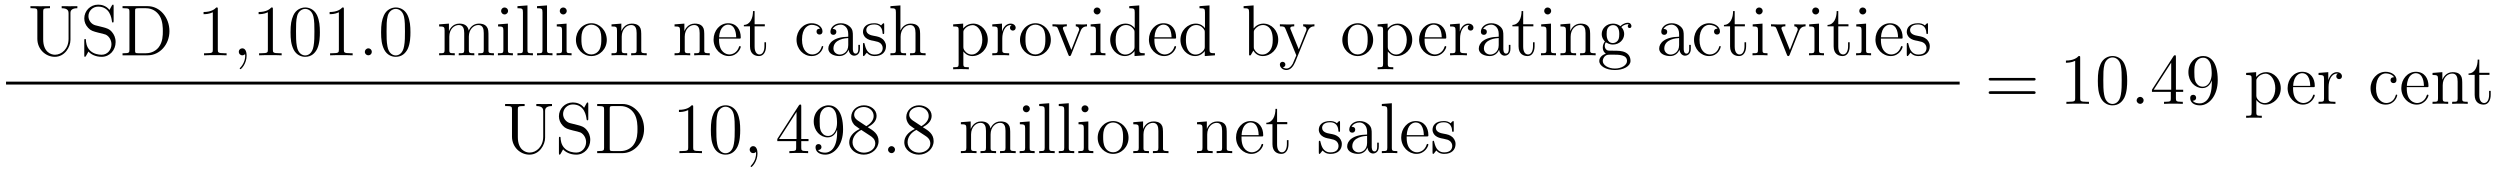 <?xml version='1.0'?>
<!-- This file was generated by dvisvgm 1.9.2 -->
<svg height='29pt' version='1.1' viewBox='0 -29 414 29' width='414pt' xmlns='http://www.w3.org/2000/svg' xmlns:xlink='http://www.w3.org/1999/xlink'>
<g id='page1'>
<g transform='matrix(1 0 0 1 -129 638)'>
<path d='M140.355 -660.574C140.355 -658.918 139.215 -657.934 138.105 -657.934C137.387 -657.934 136.152 -658.418 136.152 -660.496V-665.074C136.152 -665.512 136.184 -665.637 137.043 -665.637H137.277V-665.98C136.996 -665.965 136.012 -665.965 135.668 -665.965C135.309 -665.965 134.34 -665.965 134.043 -665.98V-665.637H134.293C135.137 -665.637 135.184 -665.512 135.184 -665.074V-660.574C135.184 -658.84 136.559 -657.59 138.074 -657.59C139.731 -657.59 140.668 -659.215 140.668 -660.402V-664.902C140.668 -665.637 141.59 -665.637 141.809 -665.637V-665.98C141.496 -665.965 140.856 -665.965 140.527 -665.965C140.168 -665.965 139.527 -665.965 139.215 -665.98V-665.637C140.355 -665.637 140.355 -665.074 140.355 -664.746V-660.574ZM144.801 -662.809C144.191 -662.965 143.645 -663.559 143.645 -664.324C143.645 -665.152 144.316 -665.902 145.254 -665.902C147.207 -665.902 147.473 -663.981 147.535 -663.465C147.566 -663.324 147.566 -663.277 147.676 -663.277C147.816 -663.277 147.816 -663.34 147.816 -663.543V-665.965C147.816 -666.168 147.816 -666.231 147.691 -666.231C147.66 -666.231 147.613 -666.231 147.519 -666.074L147.129 -665.355C146.566 -666.09 145.77 -666.231 145.254 -666.231C143.926 -666.231 142.957 -665.168 142.957 -663.949C142.957 -663.387 143.16 -662.856 143.598 -662.387C144.02 -661.918 144.441 -661.809 145.285 -661.59C145.707 -661.496 146.363 -661.34 146.52 -661.262C147.082 -660.981 147.457 -660.34 147.457 -659.668C147.457 -658.777 146.816 -657.934 145.832 -657.934C145.301 -657.934 144.551 -658.059 143.973 -658.574C143.285 -659.199 143.238 -660.059 143.223 -660.449C143.207 -660.543 143.113 -660.543 143.098 -660.543C142.957 -660.543 142.957 -660.48 142.957 -660.277V-657.871C142.957 -657.652 142.957 -657.59 143.082 -657.59C143.145 -657.59 143.16 -657.621 143.254 -657.762C143.301 -657.855 143.551 -658.293 143.645 -658.465C144.066 -657.996 144.816 -657.59 145.848 -657.59C147.176 -657.59 148.145 -658.715 148.145 -660.027C148.145 -660.762 147.879 -661.293 147.551 -661.684C147.113 -662.23 146.566 -662.355 146.113 -662.481L144.801 -662.809ZM149.293 -665.98V-665.637H149.527C150.387 -665.637 150.434 -665.512 150.434 -665.074V-658.746C150.434 -658.309 150.387 -658.184 149.527 -658.184H149.293V-657.84H153.465C155.449 -657.84 157.059 -659.621 157.059 -661.84C157.059 -664.137 155.449 -665.98 153.465 -665.98H149.293ZM151.918 -658.184C151.387 -658.184 151.371 -658.262 151.371 -658.668V-665.152C151.371 -665.559 151.387 -665.637 151.918 -665.637H153.168C154.152 -665.637 154.949 -665.152 155.434 -664.371C155.965 -663.527 155.965 -662.324 155.965 -661.84C155.965 -661.184 155.965 -660.059 155.277 -659.168C154.887 -658.668 154.168 -658.184 153.168 -658.184H151.918ZM157.793 -657.84' fill-rule='evenodd'/>
<path d='M165.07 -665.481C165.07 -665.762 165.07 -665.762 164.82 -665.762C164.539 -665.449 163.945 -665.012 162.711 -665.012V-664.652C162.992 -664.652 163.586 -664.652 164.242 -664.965V-658.762C164.242 -658.324 164.211 -658.184 163.164 -658.184H162.789V-657.84C163.117 -657.871 164.273 -657.871 164.664 -657.871C165.055 -657.871 166.195 -657.871 166.523 -657.84V-658.184H166.148C165.102 -658.184 165.07 -658.324 165.07 -658.762V-665.481ZM169.84 -657.793C169.84 -658.527 169.59 -658.996 169.121 -658.996C168.777 -658.996 168.543 -658.731 168.543 -658.418C168.543 -658.105 168.777 -657.84 169.137 -657.84C169.309 -657.84 169.449 -657.918 169.512 -657.981C169.543 -658.012 169.559 -658.012 169.574 -658.012C169.605 -658.012 169.605 -657.855 169.605 -657.793C169.605 -657.027 169.293 -656.309 168.762 -655.762C168.715 -655.731 168.699 -655.699 168.699 -655.652C168.699 -655.605 168.762 -655.543 168.824 -655.543C168.934 -655.543 169.84 -656.418 169.84 -657.793ZM174.188 -665.481C174.188 -665.762 174.188 -665.762 173.937 -665.762C173.656 -665.449 173.063 -665.012 171.828 -665.012V-664.652C172.109 -664.652 172.703 -664.652 173.359 -664.965V-658.762C173.359 -658.324 173.328 -658.184 172.281 -658.184H171.906V-657.84C172.234 -657.871 173.391 -657.871 173.781 -657.871C174.172 -657.871 175.313 -657.871 175.641 -657.84V-658.184H175.266C174.219 -658.184 174.188 -658.324 174.188 -658.762V-665.481ZM181.973 -661.652C181.973 -662.637 181.91 -663.606 181.488 -664.512C180.988 -665.512 180.129 -665.762 179.551 -665.762C178.863 -665.762 178.004 -665.418 177.566 -664.434C177.238 -663.684 177.113 -662.949 177.113 -661.652C177.113 -660.496 177.207 -659.621 177.629 -658.777C178.098 -657.871 178.91 -657.59 179.535 -657.59C180.582 -657.59 181.176 -658.215 181.52 -658.902C181.941 -659.793 181.973 -660.965 181.973 -661.652ZM179.535 -657.824C179.16 -657.824 178.379 -658.043 178.16 -659.34C178.02 -660.059 178.02 -660.965 178.02 -661.793C178.02 -662.777 178.02 -663.652 178.207 -664.356C178.41 -665.152 179.019 -665.527 179.535 -665.527C179.988 -665.527 180.676 -665.262 180.91 -664.23C181.066 -663.543 181.066 -662.605 181.066 -661.793C181.066 -660.996 181.066 -660.09 180.926 -659.371C180.707 -658.059 179.957 -657.824 179.535 -657.824ZM185.945 -665.481C185.945 -665.762 185.945 -665.762 185.695 -665.762C185.414 -665.449 184.82 -665.012 183.586 -665.012V-664.652C183.867 -664.652 184.461 -664.652 185.117 -664.965V-658.762C185.117 -658.324 185.086 -658.184 184.039 -658.184H183.664V-657.84C183.992 -657.871 185.148 -657.871 185.539 -657.871C185.93 -657.871 187.07 -657.871 187.398 -657.84V-658.184H187.023C185.977 -658.184 185.945 -658.324 185.945 -658.762V-665.481ZM190.574 -658.418C190.574 -658.746 190.309 -658.996 190.012 -658.996C189.668 -658.996 189.418 -658.715 189.418 -658.418C189.418 -658.059 189.715 -657.84 189.996 -657.84C190.324 -657.84 190.574 -658.09 190.574 -658.418ZM196.969 -661.652C196.969 -662.637 196.907 -663.606 196.484 -664.512C195.984 -665.512 195.125 -665.762 194.546 -665.762C193.859 -665.762 193 -665.418 192.563 -664.434C192.234 -663.684 192.109 -662.949 192.109 -661.652C192.109 -660.496 192.203 -659.621 192.625 -658.777C193.093 -657.871 193.907 -657.59 194.531 -657.59C195.578 -657.59 196.172 -658.215 196.516 -658.902C196.938 -659.793 196.969 -660.965 196.969 -661.652ZM194.531 -657.824C194.156 -657.824 193.375 -658.043 193.157 -659.34C193.015 -660.059 193.015 -660.965 193.015 -661.793C193.015 -662.777 193.015 -663.652 193.204 -664.356C193.406 -665.152 194.016 -665.527 194.531 -665.527C194.984 -665.527 195.672 -665.262 195.906 -664.23C196.062 -663.543 196.062 -662.605 196.062 -661.793C196.062 -660.996 196.062 -660.09 195.922 -659.371C195.703 -658.059 194.953 -657.824 194.531 -657.824ZM197.504 -657.84' fill-rule='evenodd'/>
<path d='M209.891 -660.73C209.891 -661.84 209.891 -662.184 209.609 -662.559C209.266 -663.027 208.703 -663.09 208.313 -663.09C207.312 -663.09 206.813 -662.387 206.626 -661.918C206.453 -662.84 205.812 -663.09 205.062 -663.09C203.906 -663.09 203.453 -662.106 203.359 -661.871H203.344V-663.09L201.719 -662.965V-662.621C202.531 -662.621 202.625 -662.543 202.625 -661.949V-658.715C202.625 -658.184 202.5 -658.184 201.719 -658.184V-657.84C202.031 -657.871 202.672 -657.871 203.016 -657.871C203.359 -657.871 204 -657.871 204.312 -657.84V-658.184C203.546 -658.184 203.406 -658.184 203.406 -658.715V-660.934C203.406 -662.184 204.234 -662.856 204.968 -662.856C205.703 -662.856 205.876 -662.246 205.876 -661.527V-658.715C205.876 -658.184 205.75 -658.184 204.968 -658.184V-657.84C205.282 -657.871 205.922 -657.871 206.25 -657.871C206.593 -657.871 207.25 -657.871 207.547 -657.84V-658.184C206.797 -658.184 206.641 -658.184 206.641 -658.715V-660.934C206.641 -662.184 207.469 -662.856 208.204 -662.856C208.954 -662.856 209.11 -662.246 209.11 -661.527V-658.715C209.11 -658.184 208.985 -658.184 208.204 -658.184V-657.84C208.516 -657.871 209.156 -657.871 209.5 -657.871C209.844 -657.871 210.485 -657.871 210.797 -657.84V-658.184C210.203 -658.184 209.906 -658.184 209.891 -658.543V-660.73ZM213.14 -665.184C213.14 -665.496 212.891 -665.762 212.546 -665.762C212.25 -665.762 211.985 -665.512 211.985 -665.199C211.985 -664.84 212.266 -664.605 212.546 -664.605C212.922 -664.605 213.14 -664.918 213.14 -665.184ZM211.484 -662.965V-662.621C212.25 -662.621 212.359 -662.543 212.359 -661.965V-658.715C212.359 -658.184 212.234 -658.184 211.453 -658.184V-657.84C211.796 -657.871 212.359 -657.871 212.704 -657.871C212.844 -657.871 213.532 -657.871 213.937 -657.84V-658.184C213.156 -658.184 213.109 -658.246 213.109 -658.715V-663.09L211.484 -662.965ZM216.348 -666.105L214.692 -665.98V-665.637C215.504 -665.637 215.598 -665.559 215.598 -664.965V-658.715C215.598 -658.184 215.473 -658.184 214.692 -658.184V-657.84C215.035 -657.871 215.614 -657.871 215.972 -657.871C216.332 -657.871 216.925 -657.871 217.254 -657.84V-658.184C216.488 -658.184 216.348 -658.184 216.348 -658.715V-666.105ZM219.586 -666.105L217.93 -665.98V-665.637C218.742 -665.637 218.836 -665.559 218.836 -664.965V-658.715C218.836 -658.184 218.711 -658.184 217.93 -658.184V-657.84C218.274 -657.871 218.851 -657.871 219.211 -657.871C219.57 -657.871 220.164 -657.871 220.492 -657.84V-658.184C219.726 -658.184 219.586 -658.184 219.586 -658.715V-666.105ZM222.856 -665.184C222.856 -665.496 222.606 -665.762 222.262 -665.762C221.965 -665.762 221.699 -665.512 221.699 -665.199C221.699 -664.84 221.981 -664.605 222.262 -664.605C222.637 -664.605 222.856 -664.918 222.856 -665.184ZM221.2 -662.965V-662.621C221.965 -662.621 222.074 -662.543 222.074 -661.965V-658.715C222.074 -658.184 221.95 -658.184 221.168 -658.184V-657.84C221.512 -657.871 222.074 -657.871 222.418 -657.871C222.559 -657.871 223.246 -657.871 223.652 -657.84V-658.184C222.871 -658.184 222.824 -658.246 222.824 -658.715V-663.09L221.2 -662.965ZM229.484 -660.387C229.484 -661.934 228.312 -663.152 226.938 -663.152C225.5 -663.152 224.375 -661.887 224.375 -660.387C224.375 -658.871 225.563 -657.715 226.922 -657.715C228.328 -657.715 229.484 -658.887 229.484 -660.387ZM226.938 -657.981C226.5 -657.981 225.953 -658.168 225.61 -658.762C225.296 -659.293 225.281 -659.996 225.281 -660.496C225.281 -660.949 225.281 -661.684 225.656 -662.215C225.984 -662.73 226.5 -662.918 226.922 -662.918C227.39 -662.918 227.891 -662.699 228.218 -662.246C228.578 -661.684 228.578 -660.934 228.578 -660.496C228.578 -660.074 228.578 -659.34 228.265 -658.777C227.938 -658.215 227.39 -657.981 226.938 -657.981ZM235.192 -660.73C235.192 -661.84 235.192 -662.184 234.925 -662.559C234.582 -663.027 234.019 -663.09 233.614 -663.09C232.457 -663.09 232.004 -662.106 231.91 -661.871H231.894V-663.09L230.269 -662.965V-662.621C231.082 -662.621 231.175 -662.543 231.175 -661.949V-658.715C231.175 -658.184 231.05 -658.184 230.269 -658.184V-657.84C230.582 -657.871 231.223 -657.871 231.566 -657.871S232.55 -657.871 232.864 -657.84V-658.184C232.098 -658.184 231.958 -658.184 231.958 -658.715V-660.934C231.958 -662.184 232.786 -662.856 233.52 -662.856C234.254 -662.856 234.426 -662.246 234.426 -661.527V-658.715C234.426 -658.184 234.301 -658.184 233.52 -658.184V-657.84C233.832 -657.871 234.473 -657.871 234.8 -657.871C235.145 -657.871 235.801 -657.871 236.098 -657.84V-658.184C235.504 -658.184 235.207 -658.184 235.192 -658.543V-660.73ZM236.371 -657.84' fill-rule='evenodd'/>
<path d='M245.629 -660.73C245.629 -661.84 245.629 -662.184 245.363 -662.559C245.02 -663.027 244.457 -663.09 244.051 -663.09C242.894 -663.09 242.442 -662.106 242.347 -661.871H242.332V-663.09L240.707 -662.965V-662.621C241.519 -662.621 241.613 -662.543 241.613 -661.949V-658.715C241.613 -658.184 241.488 -658.184 240.707 -658.184V-657.84C241.02 -657.871 241.66 -657.871 242.004 -657.871C242.347 -657.871 242.988 -657.871 243.301 -657.84V-658.184C242.536 -658.184 242.394 -658.184 242.394 -658.715V-660.934C242.394 -662.184 243.223 -662.856 243.958 -662.856S244.864 -662.246 244.864 -661.527V-658.715C244.864 -658.184 244.739 -658.184 243.958 -658.184V-657.84C244.27 -657.871 244.91 -657.871 245.238 -657.871C245.582 -657.871 246.239 -657.871 246.535 -657.84V-658.184C245.941 -658.184 245.645 -658.184 245.629 -658.543V-660.73ZM251.371 -660.606C251.636 -660.606 251.668 -660.606 251.668 -660.824C251.668 -662.043 251.011 -663.152 249.575 -663.152C248.215 -663.152 247.168 -661.934 247.168 -660.449C247.168 -658.871 248.387 -657.715 249.7 -657.715C251.122 -657.715 251.668 -659.012 251.668 -659.262C251.668 -659.324 251.605 -659.371 251.527 -659.371C251.434 -659.371 251.402 -659.324 251.387 -659.262C251.075 -658.262 250.277 -657.981 249.778 -657.981C249.277 -657.981 248.075 -658.324 248.075 -660.371V-660.606H251.371ZM248.09 -660.824C248.184 -662.699 249.23 -662.918 249.559 -662.918C250.84 -662.918 250.902 -661.23 250.918 -660.824H248.09ZM253.964 -662.637H255.653V-662.98H253.964V-665.168H253.699C253.699 -664.043 253.261 -662.902 252.184 -662.871V-662.637H253.199V-659.324C253.199 -657.996 254.075 -657.715 254.699 -657.715C255.464 -657.715 255.856 -658.465 255.856 -659.324V-659.996H255.59V-659.34C255.59 -658.48 255.246 -657.981 254.777 -657.981C253.964 -657.981 253.964 -659.09 253.964 -659.293V-662.637ZM256.524 -657.84' fill-rule='evenodd'/>
<path d='M264.797 -662.246C264.656 -662.246 264.218 -662.246 264.218 -661.762C264.218 -661.48 264.422 -661.277 264.703 -661.277C264.984 -661.277 265.204 -661.434 265.204 -661.793C265.204 -662.59 264.376 -663.152 263.406 -663.152C262.015 -663.152 260.906 -661.918 260.906 -660.418C260.906 -658.887 262.046 -657.715 263.39 -657.715C264.968 -657.715 265.328 -659.152 265.328 -659.262C265.328 -659.371 265.235 -659.371 265.204 -659.371C265.093 -659.371 265.078 -659.324 265.046 -659.184C264.781 -658.34 264.14 -657.981 263.5 -657.981C262.765 -657.981 261.812 -658.621 261.812 -660.434C261.812 -662.402 262.828 -662.887 263.422 -662.887C263.875 -662.887 264.532 -662.715 264.797 -662.246ZM270.234 -661.027C270.234 -661.668 270.234 -662.137 269.719 -662.605C269.297 -662.996 268.765 -663.152 268.235 -663.152C267.265 -663.152 266.515 -662.512 266.515 -661.731C266.515 -661.387 266.735 -661.23 267.016 -661.23C267.296 -661.23 267.5 -661.434 267.5 -661.715C267.5 -662.199 267.078 -662.199 266.891 -662.199C267.172 -662.699 267.734 -662.918 268.219 -662.918C268.765 -662.918 269.468 -662.465 269.468 -661.387V-660.918C267.078 -660.887 266.172 -659.871 266.172 -658.965C266.172 -658.012 267.265 -657.715 267.984 -657.715C268.781 -657.715 269.312 -658.199 269.531 -658.777C269.593 -658.215 269.953 -657.777 270.469 -657.777C270.719 -657.777 271.406 -657.949 271.406 -658.902V-659.574H271.141V-658.902C271.141 -658.215 270.859 -658.121 270.688 -658.121C270.234 -658.121 270.234 -658.762 270.234 -658.934V-661.027ZM269.468 -659.527C269.468 -658.356 268.594 -657.965 268.078 -657.965C267.5 -657.965 267.016 -658.387 267.016 -658.965C267.016 -660.527 269.032 -660.684 269.468 -660.699V-659.527ZM275.425 -662.887C275.425 -663.09 275.425 -663.152 275.316 -663.152C275.222 -663.152 274.988 -662.887 274.91 -662.793C274.535 -663.09 274.16 -663.152 273.785 -663.152C272.347 -663.152 271.91 -662.371 271.91 -661.715C271.91 -661.59 271.91 -661.168 272.363 -660.746C272.754 -660.418 273.16 -660.324 273.707 -660.231C274.363 -660.09 274.504 -660.059 274.817 -659.824C275.02 -659.637 275.176 -659.371 275.176 -659.043C275.176 -658.527 274.879 -657.965 273.832 -657.965C273.05 -657.965 272.473 -658.418 272.207 -659.605C272.16 -659.824 272.16 -659.824 272.144 -659.84C272.129 -659.887 272.082 -659.887 272.051 -659.887C271.91 -659.887 271.91 -659.824 271.91 -659.621V-657.996C271.91 -657.777 271.91 -657.715 272.035 -657.715C272.098 -657.715 272.098 -657.73 272.3 -657.981C272.363 -658.059 272.363 -658.09 272.551 -658.277C273.004 -657.715 273.644 -657.715 273.847 -657.715C275.098 -657.715 275.723 -658.418 275.723 -659.355C275.723 -659.996 275.316 -660.371 275.222 -660.48C274.786 -660.855 274.457 -660.934 273.676 -661.074C273.317 -661.137 272.458 -661.309 272.458 -662.027C272.458 -662.387 272.707 -662.949 273.769 -662.949C275.066 -662.949 275.144 -661.84 275.16 -661.465C275.176 -661.371 275.269 -661.371 275.3 -661.371C275.425 -661.371 275.425 -661.434 275.425 -661.637V-662.887ZM281.375 -660.73C281.375 -661.84 281.375 -662.184 281.11 -662.559C280.765 -663.027 280.204 -663.09 279.797 -663.09C278.766 -663.09 278.297 -662.324 278.125 -661.949H278.11V-666.105L276.454 -665.98V-665.637C277.266 -665.637 277.36 -665.559 277.36 -664.965V-658.715C277.36 -658.184 277.235 -658.184 276.454 -658.184V-657.84C276.766 -657.871 277.406 -657.871 277.75 -657.871C278.094 -657.871 278.735 -657.871 279.047 -657.84V-658.184C278.281 -658.184 278.141 -658.184 278.141 -658.715V-660.934C278.141 -662.184 278.969 -662.856 279.703 -662.856S280.609 -662.246 280.609 -661.527V-658.715C280.609 -658.184 280.484 -658.184 279.703 -658.184V-657.84C280.015 -657.871 280.656 -657.871 280.985 -657.871C281.328 -657.871 281.984 -657.871 282.281 -657.84V-658.184C281.688 -658.184 281.39 -658.184 281.375 -658.543V-660.73ZM282.554 -657.84' fill-rule='evenodd'/>
<path d='M289.438 -655.871C288.672 -655.871 288.532 -655.871 288.532 -656.402V-658.48C288.75 -658.184 289.235 -657.715 290 -657.715C291.376 -657.715 292.578 -658.871 292.578 -660.418C292.578 -661.934 291.454 -663.09 290.156 -663.09C289.109 -663.09 288.547 -662.34 288.5 -662.293V-663.09L286.843 -662.965V-662.621C287.688 -662.621 287.75 -662.543 287.75 -662.012V-656.402C287.75 -655.871 287.626 -655.871 286.843 -655.871V-655.527C287.156 -655.559 287.797 -655.559 288.14 -655.559C288.485 -655.559 289.126 -655.559 289.438 -655.527V-655.871ZM288.532 -661.637C288.532 -661.871 288.532 -661.887 288.656 -662.074C289.015 -662.605 289.609 -662.84 290.063 -662.84C290.953 -662.84 291.672 -661.746 291.672 -660.418C291.672 -658.996 290.86 -657.965 289.938 -657.965C289.562 -657.965 289.219 -658.121 288.984 -658.34C288.703 -658.621 288.532 -658.855 288.532 -659.184V-661.637ZM294.977 -660.621C294.977 -661.777 295.46 -662.856 296.383 -662.856C296.477 -662.856 296.492 -662.856 296.539 -662.84C296.446 -662.793 296.258 -662.73 296.258 -662.402C296.258 -662.059 296.539 -661.934 296.726 -661.934C296.96 -661.934 297.196 -662.09 297.196 -662.402C297.196 -662.762 296.882 -663.09 296.368 -663.09C295.351 -663.09 295.008 -661.996 294.93 -661.777V-663.09L293.321 -662.965V-662.621C294.133 -662.621 294.227 -662.543 294.227 -661.949V-658.715C294.227 -658.184 294.102 -658.184 293.321 -658.184V-657.84C293.664 -657.871 294.32 -657.871 294.679 -657.871C294.992 -657.871 295.836 -657.871 296.117 -657.84V-658.184H295.883C295.008 -658.184 294.977 -658.324 294.977 -658.746V-660.621ZM303.019 -660.387C303.019 -661.934 301.848 -663.152 300.473 -663.152C299.035 -663.152 297.91 -661.887 297.91 -660.387C297.91 -658.871 299.098 -657.715 300.457 -657.715C301.864 -657.715 303.019 -658.887 303.019 -660.387ZM300.473 -657.981C300.035 -657.981 299.489 -658.168 299.144 -658.762C298.832 -659.293 298.817 -659.996 298.817 -660.496C298.817 -660.949 298.817 -661.684 299.191 -662.215C299.52 -662.73 300.035 -662.918 300.457 -662.918C300.925 -662.918 301.426 -662.699 301.754 -662.246C302.113 -661.684 302.113 -660.934 302.113 -660.496C302.113 -660.074 302.113 -659.34 301.801 -658.777C301.472 -658.215 300.925 -657.981 300.473 -657.981ZM303.43 -657.84' fill-rule='evenodd'/>
<path d='M307.93 -661.84C308.039 -662.106 308.242 -662.621 309.008 -662.637V-662.98C308.664 -662.949 308.492 -662.949 308.117 -662.949C307.867 -662.949 307.696 -662.949 307.148 -662.98V-662.637C307.649 -662.605 307.711 -662.246 307.711 -662.121C307.711 -662.012 307.68 -661.949 307.618 -661.809L306.414 -658.731L305.07 -662.09C305.008 -662.262 305.008 -662.262 305.008 -662.324C305.008 -662.637 305.461 -662.637 305.664 -662.637V-662.98C305.368 -662.949 304.758 -662.949 304.429 -662.949C304.039 -662.949 304.008 -662.949 303.289 -662.98V-662.637C303.946 -662.637 304.07 -662.59 304.211 -662.215L305.914 -657.949C305.976 -657.777 306.008 -657.715 306.149 -657.715C306.227 -657.715 306.305 -657.746 306.383 -657.949L307.93 -661.84ZM311.266 -665.184C311.266 -665.496 311.016 -665.762 310.672 -665.762C310.375 -665.762 310.109 -665.512 310.109 -665.199C310.109 -664.84 310.391 -664.605 310.672 -664.605C311.047 -664.605 311.266 -664.918 311.266 -665.184ZM309.61 -662.965V-662.621C310.375 -662.621 310.484 -662.543 310.484 -661.965V-658.715C310.484 -658.184 310.36 -658.184 309.578 -658.184V-657.84C309.922 -657.871 310.484 -657.871 310.828 -657.871C310.969 -657.871 311.657 -657.871 312.062 -657.84V-658.184C311.281 -658.184 311.234 -658.246 311.234 -658.715V-663.09L309.61 -662.965ZM316.004 -665.98V-665.637C316.817 -665.637 316.91 -665.559 316.91 -664.965V-662.34C316.66 -662.684 316.145 -663.09 315.41 -663.09C314.035 -663.09 312.847 -661.934 312.847 -660.402C312.847 -658.887 313.973 -657.715 315.286 -657.715C316.192 -657.715 316.723 -658.324 316.879 -658.543V-657.715L318.566 -657.84V-658.184C317.754 -658.184 317.66 -658.262 317.66 -658.855V-666.105L316.004 -665.98ZM316.879 -659.23C316.879 -659.027 316.879 -658.98 316.723 -658.715C316.426 -658.309 315.942 -657.965 315.348 -657.965C315.035 -657.965 313.754 -658.074 313.754 -660.387C313.754 -661.246 313.895 -661.731 314.16 -662.121C314.394 -662.496 314.863 -662.856 315.473 -662.856C316.207 -662.856 316.628 -662.324 316.739 -662.137C316.879 -661.934 316.879 -661.902 316.879 -661.684V-659.23ZM323.465 -660.606C323.73 -660.606 323.761 -660.606 323.761 -660.824C323.761 -662.043 323.106 -663.152 321.668 -663.152C320.309 -663.152 319.261 -661.934 319.261 -660.449C319.261 -658.871 320.48 -657.715 321.793 -657.715C323.215 -657.715 323.761 -659.012 323.761 -659.262C323.761 -659.324 323.699 -659.371 323.621 -659.371C323.527 -659.371 323.496 -659.324 323.48 -659.262C323.168 -658.262 322.372 -657.981 321.871 -657.981C321.371 -657.981 320.168 -658.324 320.168 -660.371V-660.606H323.465ZM320.184 -660.824C320.278 -662.699 321.324 -662.918 321.653 -662.918C322.933 -662.918 322.996 -661.23 323.011 -660.824H320.184ZM327.637 -665.98V-665.637C328.45 -665.637 328.543 -665.559 328.543 -664.965V-662.34C328.292 -662.684 327.778 -663.09 327.043 -663.09C325.668 -663.09 324.48 -661.934 324.48 -660.402C324.48 -658.887 325.606 -657.715 326.918 -657.715C327.824 -657.715 328.356 -658.324 328.512 -658.543V-657.715L330.199 -657.84V-658.184C329.387 -658.184 329.293 -658.262 329.293 -658.855V-666.105L327.637 -665.98ZM328.512 -659.23C328.512 -659.027 328.512 -658.98 328.356 -658.715C328.058 -658.309 327.575 -657.965 326.981 -657.965C326.668 -657.965 325.387 -658.074 325.387 -660.387C325.387 -661.246 325.528 -661.731 325.793 -662.121C326.027 -662.496 326.496 -662.856 327.106 -662.856C327.84 -662.856 328.261 -662.324 328.372 -662.137C328.512 -661.934 328.512 -661.902 328.512 -661.684V-659.23ZM330.535 -657.84' fill-rule='evenodd'/>
<path d='M336.598 -666.105L334.942 -665.98V-665.637C335.754 -665.637 335.848 -665.559 335.848 -664.965V-657.84H336.113C336.16 -657.934 336.504 -658.527 336.551 -658.621C336.816 -658.168 337.332 -657.715 338.098 -657.715C339.473 -657.715 340.675 -658.871 340.675 -660.418C340.675 -661.934 339.551 -663.09 338.222 -663.09C337.566 -663.09 337.004 -662.793 336.598 -662.293V-666.105ZM336.629 -661.652C336.629 -661.871 336.629 -661.887 336.754 -662.09C337.051 -662.512 337.566 -662.856 338.16 -662.856C338.504 -662.856 339.769 -662.715 339.769 -660.434C339.769 -659.621 339.644 -659.121 339.364 -658.699C339.113 -658.324 338.645 -657.965 338.051 -657.965C337.41 -657.965 336.989 -658.371 336.785 -658.699C336.629 -658.949 336.629 -658.996 336.629 -659.199V-661.652ZM341.09 -657.84' fill-rule='evenodd'/>
<path d='M345.559 -661.824C345.887 -662.621 346.434 -662.637 346.668 -662.637V-662.98C346.325 -662.949 346.152 -662.949 345.778 -662.949C345.496 -662.949 345.48 -662.949 344.809 -662.98V-662.637C345.246 -662.605 345.355 -662.34 345.355 -662.121C345.355 -662.012 345.324 -661.949 345.277 -661.84L344.075 -658.824L342.746 -662.074C342.668 -662.246 342.668 -662.309 342.668 -662.324C342.668 -662.637 343.09 -662.637 343.325 -662.637V-662.98C343.012 -662.949 342.433 -662.949 342.106 -662.949C341.652 -662.949 341.621 -662.949 340.949 -662.98V-662.637C341.636 -662.637 341.73 -662.574 341.887 -662.199L343.668 -657.84C343.136 -656.574 343.136 -656.559 343.09 -656.465C342.887 -656.106 342.559 -655.652 342.028 -655.652C341.668 -655.652 341.434 -655.855 341.434 -655.855S341.856 -655.902 341.856 -656.324C341.856 -656.605 341.621 -656.762 341.402 -656.762C341.215 -656.762 340.949 -656.652 340.949 -656.309C340.949 -655.855 341.402 -655.402 342.028 -655.402C342.7 -655.402 343.183 -655.996 343.496 -656.746L345.559 -661.824ZM346.848 -657.84' fill-rule='evenodd'/>
<path d='M356.394 -660.387C356.394 -661.934 355.223 -663.152 353.848 -663.152C352.41 -663.152 351.286 -661.887 351.286 -660.387C351.286 -658.871 352.472 -657.715 353.832 -657.715C355.238 -657.715 356.394 -658.887 356.394 -660.387ZM353.848 -657.981C353.41 -657.981 352.864 -658.168 352.519 -658.762C352.207 -659.293 352.192 -659.996 352.192 -660.496C352.192 -660.949 352.192 -661.684 352.566 -662.215C352.895 -662.73 353.41 -662.918 353.832 -662.918C354.301 -662.918 354.8 -662.699 355.129 -662.246C355.488 -661.684 355.488 -660.934 355.488 -660.496C355.488 -660.074 355.488 -659.34 355.176 -658.777C354.847 -658.215 354.301 -657.981 353.848 -657.981ZM359.726 -655.871C358.961 -655.871 358.82 -655.871 358.82 -656.402V-658.48C359.039 -658.184 359.524 -657.715 360.289 -657.715C361.664 -657.715 362.867 -658.871 362.867 -660.418C362.867 -661.934 361.742 -663.09 360.445 -663.09C359.399 -663.09 358.836 -662.34 358.789 -662.293V-663.09L357.133 -662.965V-662.621C357.977 -662.621 358.039 -662.543 358.039 -662.012V-656.402C358.039 -655.871 357.914 -655.871 357.133 -655.871V-655.527C357.445 -655.559 358.086 -655.559 358.429 -655.559C358.774 -655.559 359.414 -655.559 359.726 -655.527V-655.871ZM358.82 -661.637C358.82 -661.871 358.82 -661.887 358.945 -662.074C359.305 -662.605 359.898 -662.84 360.352 -662.84C361.242 -662.84 361.961 -661.746 361.961 -660.418C361.961 -658.996 361.148 -657.965 360.227 -657.965C359.851 -657.965 359.508 -658.121 359.274 -658.34C358.992 -658.621 358.82 -658.855 358.82 -659.184V-661.637ZM363.281 -657.84' fill-rule='evenodd'/>
<path d='M368.207 -660.606C368.473 -660.606 368.504 -660.606 368.504 -660.824C368.504 -662.043 367.848 -663.152 366.41 -663.152C365.051 -663.152 364.004 -661.934 364.004 -660.449C364.004 -658.871 365.222 -657.715 366.535 -657.715C367.957 -657.715 368.504 -659.012 368.504 -659.262C368.504 -659.324 368.442 -659.371 368.363 -659.371C368.269 -659.371 368.238 -659.324 368.222 -659.262C367.91 -658.262 367.114 -657.981 366.613 -657.981S364.91 -658.324 364.91 -660.371V-660.606H368.207ZM364.926 -660.824C365.02 -662.699 366.066 -662.918 366.395 -662.918C367.675 -662.918 367.739 -661.23 367.754 -660.824H364.926ZM370.786 -660.621C370.786 -661.777 371.269 -662.856 372.192 -662.856C372.286 -662.856 372.301 -662.856 372.348 -662.84C372.254 -662.793 372.066 -662.73 372.066 -662.402C372.066 -662.059 372.348 -661.934 372.535 -661.934C372.769 -661.934 373.004 -662.09 373.004 -662.402C373.004 -662.762 372.691 -663.09 372.175 -663.09C371.16 -663.09 370.817 -661.996 370.739 -661.777V-663.09L369.128 -662.965V-662.621C369.942 -662.621 370.036 -662.543 370.036 -661.949V-658.715C370.036 -658.184 369.91 -658.184 369.128 -658.184V-657.84C369.473 -657.871 370.129 -657.871 370.488 -657.871C370.801 -657.871 371.645 -657.871 371.926 -657.84V-658.184H371.692C370.817 -658.184 370.786 -658.324 370.786 -658.746V-660.621ZM377.953 -661.027C377.953 -661.668 377.953 -662.137 377.437 -662.605C377.016 -662.996 376.484 -663.152 375.953 -663.152C374.984 -663.152 374.234 -662.512 374.234 -661.731C374.234 -661.387 374.453 -661.23 374.735 -661.23C375.016 -661.23 375.218 -661.434 375.218 -661.715C375.218 -662.199 374.797 -662.199 374.609 -662.199C374.891 -662.699 375.454 -662.918 375.937 -662.918C376.484 -662.918 377.188 -662.465 377.188 -661.387V-660.918C374.797 -660.887 373.891 -659.871 373.891 -658.965C373.891 -658.012 374.984 -657.715 375.703 -657.715C376.5 -657.715 377.032 -658.199 377.25 -658.777C377.312 -658.215 377.672 -657.777 378.187 -657.777C378.438 -657.777 379.126 -657.949 379.126 -658.902V-659.574H378.859V-658.902C378.859 -658.215 378.578 -658.121 378.407 -658.121C377.953 -658.121 377.953 -658.762 377.953 -658.934V-661.027ZM377.188 -659.527C377.188 -658.356 376.313 -657.965 375.797 -657.965C375.218 -657.965 374.735 -658.387 374.735 -658.965C374.735 -660.527 376.75 -660.684 377.188 -660.699V-659.527ZM381.239 -662.637H382.926V-662.98H381.239V-665.168H380.972C380.972 -664.043 380.536 -662.902 379.457 -662.871V-662.637H380.473V-659.324C380.473 -657.996 381.348 -657.715 381.973 -657.715C382.739 -657.715 383.129 -658.465 383.129 -659.324V-659.996H382.864V-659.34C382.864 -658.48 382.519 -657.981 382.051 -657.981C381.239 -657.981 381.239 -659.09 381.239 -659.293V-662.637ZM385.876 -665.184C385.876 -665.496 385.625 -665.762 385.282 -665.762C384.984 -665.762 384.719 -665.512 384.719 -665.199C384.719 -664.84 385 -664.605 385.282 -664.605C385.656 -664.605 385.876 -664.918 385.876 -665.184ZM384.218 -662.965V-662.621C384.984 -662.621 385.093 -662.543 385.093 -661.965V-658.715C385.093 -658.184 384.968 -658.184 384.187 -658.184V-657.84C384.532 -657.871 385.093 -657.871 385.438 -657.871C385.578 -657.871 386.266 -657.871 386.672 -657.84V-658.184C385.891 -658.184 385.843 -658.246 385.843 -658.715V-663.09L384.218 -662.965ZM392.332 -660.73C392.332 -661.84 392.332 -662.184 392.066 -662.559C391.723 -663.027 391.16 -663.09 390.754 -663.09C389.598 -663.09 389.144 -662.106 389.051 -661.871H389.035V-663.09L387.41 -662.965V-662.621C388.223 -662.621 388.316 -662.543 388.316 -661.949V-658.715C388.316 -658.184 388.192 -658.184 387.41 -658.184V-657.84C387.722 -657.871 388.363 -657.871 388.708 -657.871C389.051 -657.871 389.692 -657.871 390.004 -657.84V-658.184C389.238 -658.184 389.098 -658.184 389.098 -658.715V-660.934C389.098 -662.184 389.926 -662.856 390.66 -662.856S391.566 -662.246 391.566 -661.527V-658.715C391.566 -658.184 391.441 -658.184 390.66 -658.184V-657.84C390.973 -657.871 391.613 -657.871 391.942 -657.871C392.285 -657.871 392.941 -657.871 393.239 -657.84V-658.184C392.645 -658.184 392.347 -658.184 392.332 -658.543V-660.73ZM394.933 -659.996C395.496 -659.621 395.965 -659.621 396.106 -659.621C397.168 -659.621 397.964 -660.434 397.964 -661.356C397.964 -661.684 397.871 -662.137 397.496 -662.512C397.964 -662.996 398.512 -662.996 398.574 -662.996C398.621 -662.996 398.683 -662.996 398.73 -662.965C398.621 -662.918 398.558 -662.793 398.558 -662.668C398.558 -662.496 398.668 -662.355 398.872 -662.355C398.965 -662.355 399.168 -662.418 399.168 -662.684C399.168 -662.887 399.012 -663.231 398.59 -663.231C397.964 -663.231 397.512 -662.84 397.34 -662.668C396.98 -662.949 396.559 -663.09 396.106 -663.09C395.042 -663.09 394.246 -662.293 394.246 -661.371C394.246 -660.684 394.652 -660.246 394.777 -660.137C394.637 -659.965 394.418 -659.621 394.418 -659.152C394.418 -658.465 394.84 -658.168 394.933 -658.105C394.387 -657.949 393.84 -657.512 393.84 -656.902C393.84 -656.074 394.949 -655.402 396.418 -655.402C397.84 -655.402 399.012 -656.027 399.012 -656.918C399.012 -657.215 398.934 -657.918 398.215 -658.293C397.606 -658.605 397.012 -658.605 395.996 -658.605C395.262 -658.605 395.184 -658.605 394.964 -658.824C394.84 -658.949 394.746 -659.168 394.746 -659.418C394.746 -659.621 394.808 -659.824 394.933 -659.996ZM396.106 -659.871C395.059 -659.871 395.059 -661.09 395.059 -661.356C395.059 -661.574 395.059 -662.059 395.262 -662.387C395.496 -662.73 395.856 -662.84 396.106 -662.84C397.152 -662.84 397.152 -661.637 397.152 -661.371C397.152 -661.152 397.152 -660.668 396.949 -660.34C396.715 -659.996 396.355 -659.871 396.106 -659.871ZM396.433 -655.652C395.293 -655.652 394.418 -656.23 394.418 -656.902C394.418 -657.012 394.45 -657.465 394.886 -657.777C395.153 -657.949 395.262 -657.949 396.106 -657.949C397.09 -657.949 398.434 -657.949 398.434 -656.902C398.434 -656.199 397.528 -655.652 396.433 -655.652ZM399.391 -657.84' fill-rule='evenodd'/>
<path d='M407.825 -661.027C407.825 -661.668 407.825 -662.137 407.309 -662.605C406.886 -662.996 406.356 -663.152 405.824 -663.152C404.856 -663.152 404.106 -662.512 404.106 -661.731C404.106 -661.387 404.324 -661.23 404.605 -661.23C404.887 -661.23 405.09 -661.434 405.09 -661.715C405.09 -662.199 404.668 -662.199 404.48 -662.199C404.761 -662.699 405.324 -662.918 405.809 -662.918C406.356 -662.918 407.059 -662.465 407.059 -661.387V-660.918C404.668 -660.887 403.762 -659.871 403.762 -658.965C403.762 -658.012 404.856 -657.715 405.575 -657.715C406.372 -657.715 406.902 -658.199 407.122 -658.777C407.184 -658.215 407.543 -657.777 408.059 -657.777C408.308 -657.777 408.996 -657.949 408.996 -658.902V-659.574H408.731V-658.902C408.731 -658.215 408.449 -658.121 408.277 -658.121C407.825 -658.121 407.825 -658.762 407.825 -658.934V-661.027ZM407.059 -659.527C407.059 -658.356 406.183 -657.965 405.668 -657.965C405.09 -657.965 404.605 -658.387 404.605 -658.965C404.605 -660.527 406.621 -660.684 407.059 -660.699V-659.527ZM413.422 -662.246C413.281 -662.246 412.843 -662.246 412.843 -661.762C412.843 -661.48 413.047 -661.277 413.328 -661.277S413.828 -661.434 413.828 -661.793C413.828 -662.59 413 -663.152 412.031 -663.152C410.641 -663.152 409.531 -661.918 409.531 -660.418C409.531 -658.887 410.672 -657.715 412.015 -657.715C413.593 -657.715 413.953 -659.152 413.953 -659.262C413.953 -659.371 413.86 -659.371 413.828 -659.371C413.719 -659.371 413.704 -659.324 413.672 -659.184C413.406 -658.34 412.765 -657.981 412.126 -657.981C411.391 -657.981 410.437 -658.621 410.437 -660.434C410.437 -662.402 411.454 -662.887 412.046 -662.887C412.5 -662.887 413.156 -662.715 413.422 -662.246ZM416.266 -662.637H417.953V-662.98H416.266V-665.168H416C416 -664.043 415.562 -662.902 414.485 -662.871V-662.637H415.5V-659.324C415.5 -657.996 416.375 -657.715 417 -657.715C417.766 -657.715 418.157 -658.465 418.157 -659.324V-659.996H417.89V-659.34C417.89 -658.48 417.547 -657.981 417.078 -657.981C416.266 -657.981 416.266 -659.09 416.266 -659.293V-662.637ZM420.902 -665.184C420.902 -665.496 420.653 -665.762 420.308 -665.762C420.012 -665.762 419.746 -665.512 419.746 -665.199C419.746 -664.84 420.028 -664.605 420.308 -664.605C420.684 -664.605 420.902 -664.918 420.902 -665.184ZM419.246 -662.965V-662.621C420.012 -662.621 420.121 -662.543 420.121 -661.965V-658.715C420.121 -658.184 419.996 -658.184 419.215 -658.184V-657.84C419.558 -657.871 420.121 -657.871 420.464 -657.871C420.606 -657.871 421.292 -657.871 421.699 -657.84V-658.184C420.918 -658.184 420.871 -658.246 420.871 -658.715V-663.09L419.246 -662.965ZM426.922 -661.84C427.031 -662.106 427.235 -662.621 428 -662.637V-662.98C427.656 -662.949 427.484 -662.949 427.109 -662.949C426.859 -662.949 426.688 -662.949 426.14 -662.98V-662.637C426.641 -662.605 426.703 -662.246 426.703 -662.121C426.703 -662.012 426.672 -661.949 426.61 -661.809L425.406 -658.731L424.062 -662.09C424 -662.262 424 -662.262 424 -662.324C424 -662.637 424.453 -662.637 424.656 -662.637V-662.98C424.36 -662.949 423.75 -662.949 423.422 -662.949C423.031 -662.949 423 -662.949 422.281 -662.98V-662.637C422.938 -662.637 423.062 -662.59 423.203 -662.215L424.907 -657.949C424.969 -657.777 425 -657.715 425.141 -657.715C425.219 -657.715 425.297 -657.746 425.375 -657.949L426.922 -661.84ZM430.258 -665.184C430.258 -665.496 430.008 -665.762 429.664 -665.762C429.367 -665.762 429.102 -665.512 429.102 -665.199C429.102 -664.84 429.383 -664.605 429.664 -664.605C430.039 -664.605 430.258 -664.918 430.258 -665.184ZM428.602 -662.965V-662.621C429.367 -662.621 429.476 -662.543 429.476 -661.965V-658.715C429.476 -658.184 429.352 -658.184 428.57 -658.184V-657.84C428.914 -657.871 429.476 -657.871 429.821 -657.871C429.961 -657.871 430.649 -657.871 431.054 -657.84V-658.184C430.273 -658.184 430.226 -658.246 430.226 -658.715V-663.09L428.602 -662.965ZM433.418 -662.637H435.106V-662.98H433.418V-665.168H433.152C433.152 -664.043 432.715 -662.902 431.636 -662.871V-662.637H432.653V-659.324C432.653 -657.996 433.528 -657.715 434.153 -657.715C434.918 -657.715 435.308 -658.465 435.308 -659.324V-659.996H435.043V-659.34C435.043 -658.48 434.699 -657.981 434.231 -657.981C433.418 -657.981 433.418 -659.09 433.418 -659.293V-662.637ZM438.055 -665.184C438.055 -665.496 437.804 -665.762 437.461 -665.762C437.164 -665.762 436.898 -665.512 436.898 -665.199C436.898 -664.84 437.179 -664.605 437.461 -664.605C437.836 -664.605 438.055 -664.918 438.055 -665.184ZM436.398 -662.965V-662.621C437.164 -662.621 437.274 -662.543 437.274 -661.965V-658.715C437.274 -658.184 437.148 -658.184 436.367 -658.184V-657.84C436.711 -657.871 437.274 -657.871 437.617 -657.871C437.758 -657.871 438.445 -657.871 438.852 -657.84V-658.184C438.071 -658.184 438.024 -658.246 438.024 -658.715V-663.09L436.398 -662.965ZM443.777 -660.606C444.043 -660.606 444.074 -660.606 444.074 -660.824C444.074 -662.043 443.418 -663.152 441.98 -663.152C440.621 -663.152 439.574 -661.934 439.574 -660.449C439.574 -658.871 440.792 -657.715 442.105 -657.715C443.527 -657.715 444.074 -659.012 444.074 -659.262C444.074 -659.324 444.012 -659.371 443.934 -659.371C443.84 -659.371 443.809 -659.324 443.792 -659.262C443.48 -658.262 442.684 -657.981 442.183 -657.981C441.684 -657.981 440.48 -658.324 440.48 -660.371V-660.606H443.777ZM440.496 -660.824C440.59 -662.699 441.637 -662.918 441.965 -662.918C443.246 -662.918 443.309 -661.23 443.324 -660.824H440.496ZM448.277 -662.887C448.277 -663.09 448.277 -663.152 448.168 -663.152C448.074 -663.152 447.84 -662.887 447.762 -662.793C447.386 -663.09 447.012 -663.152 446.636 -663.152C445.199 -663.152 444.762 -662.371 444.762 -661.715C444.762 -661.59 444.762 -661.168 445.214 -660.746C445.606 -660.418 446.011 -660.324 446.558 -660.231C447.215 -660.09 447.355 -660.059 447.668 -659.824C447.871 -659.637 448.027 -659.371 448.027 -659.043C448.027 -658.527 447.731 -657.965 446.683 -657.965C445.902 -657.965 445.325 -658.418 445.058 -659.605C445.012 -659.824 445.012 -659.824 444.996 -659.84C444.98 -659.887 444.934 -659.887 444.902 -659.887C444.762 -659.887 444.762 -659.824 444.762 -659.621V-657.996C444.762 -657.777 444.762 -657.715 444.887 -657.715C444.949 -657.715 444.949 -657.73 445.152 -657.981C445.214 -658.059 445.214 -658.09 445.403 -658.277C445.855 -657.715 446.496 -657.715 446.699 -657.715C447.949 -657.715 448.574 -658.418 448.574 -659.355C448.574 -659.996 448.168 -660.371 448.074 -660.48C447.637 -660.855 447.308 -660.934 446.527 -661.074C446.168 -661.137 445.309 -661.309 445.309 -662.027C445.309 -662.387 445.559 -662.949 446.621 -662.949C447.918 -662.949 447.996 -661.84 448.012 -661.465C448.027 -661.371 448.121 -661.371 448.152 -661.371C448.277 -661.371 448.277 -661.434 448.277 -661.637V-662.887ZM448.93 -657.84' fill-rule='evenodd'/>
<path d='M130 -653H453.52V-653.481H130'/>
<path d='M218.957 -644.375C218.957 -642.719 217.817 -641.734 216.707 -641.734C215.988 -641.734 214.754 -642.219 214.754 -644.297V-648.875C214.754 -649.312 214.786 -649.437 215.645 -649.437H215.879V-649.781C215.598 -649.766 214.613 -649.766 214.27 -649.766C213.91 -649.766 212.941 -649.766 212.645 -649.781V-649.437H212.894C213.738 -649.437 213.785 -649.312 213.785 -648.875V-644.375C213.785 -642.641 215.16 -641.391 216.676 -641.391C218.332 -641.391 219.27 -643.016 219.27 -644.203V-648.703C219.27 -649.437 220.192 -649.437 220.41 -649.437V-649.781C220.098 -649.766 219.457 -649.766 219.128 -649.766C218.77 -649.766 218.129 -649.766 217.817 -649.781V-649.437C218.957 -649.437 218.957 -648.875 218.957 -648.547V-644.375ZM223.403 -646.609C222.793 -646.766 222.246 -647.359 222.246 -648.125C222.246 -648.953 222.918 -649.703 223.855 -649.703C225.809 -649.703 226.074 -647.781 226.136 -647.266C226.168 -647.125 226.168 -647.078 226.277 -647.078C226.418 -647.078 226.418 -647.141 226.418 -647.344V-649.766C226.418 -649.969 226.418 -650.031 226.292 -650.031C226.261 -650.031 226.214 -650.031 226.121 -649.875L225.731 -649.156C225.168 -649.891 224.371 -650.031 223.855 -650.031C222.527 -650.031 221.558 -648.969 221.558 -647.75C221.558 -647.187 221.761 -646.656 222.199 -646.188C222.622 -645.719 223.043 -645.609 223.886 -645.391C224.309 -645.297 224.965 -645.141 225.121 -645.063C225.684 -644.781 226.058 -644.141 226.058 -643.469C226.058 -642.578 225.418 -641.734 224.434 -641.734C223.902 -641.734 223.152 -641.859 222.575 -642.375C221.887 -643 221.84 -643.859 221.825 -644.25C221.809 -644.344 221.714 -644.344 221.699 -644.344C221.558 -644.344 221.558 -644.281 221.558 -644.078V-641.672C221.558 -641.453 221.558 -641.391 221.683 -641.391C221.746 -641.391 221.761 -641.422 221.856 -641.562C221.903 -641.656 222.152 -642.094 222.246 -642.266C222.668 -641.797 223.418 -641.391 224.449 -641.391C225.778 -641.391 226.746 -642.516 226.746 -643.828C226.746 -644.562 226.481 -645.094 226.152 -645.484C225.715 -646.031 225.168 -646.156 224.714 -646.281L223.403 -646.609ZM227.894 -649.781V-649.437H228.128C228.989 -649.437 229.036 -649.312 229.036 -648.875V-642.547C229.036 -642.109 228.989 -641.984 228.128 -641.984H227.894V-641.641H232.067C234.05 -641.641 235.66 -643.422 235.66 -645.641C235.66 -647.937 234.05 -649.781 232.067 -649.781H227.894ZM230.52 -641.984C229.988 -641.984 229.973 -642.063 229.973 -642.469V-648.953C229.973 -649.359 229.988 -649.437 230.52 -649.437H231.769C232.754 -649.437 233.551 -648.953 234.035 -648.172C234.566 -647.328 234.566 -646.125 234.566 -645.641C234.566 -644.984 234.566 -643.859 233.879 -642.969C233.489 -642.469 232.77 -641.984 231.769 -641.984H230.52ZM236.394 -641.641' fill-rule='evenodd'/>
<path d='M243.793 -649.281C243.793 -649.563 243.793 -649.563 243.542 -649.563C243.262 -649.25 242.668 -648.813 241.434 -648.813V-648.453C241.715 -648.453 242.309 -648.453 242.965 -648.766V-642.562C242.965 -642.125 242.934 -641.984 241.886 -641.984H241.512V-641.641C241.84 -641.672 242.996 -641.672 243.386 -641.672C243.778 -641.672 244.918 -641.672 245.246 -641.641V-641.984H244.871C243.824 -641.984 243.793 -642.125 243.793 -642.562V-649.281ZM251.578 -645.453C251.578 -646.437 251.515 -647.406 251.094 -648.312C250.594 -649.312 249.734 -649.563 249.156 -649.563C248.468 -649.563 247.609 -649.219 247.172 -648.234C246.844 -647.484 246.719 -646.75 246.719 -645.453C246.719 -644.297 246.812 -643.422 247.235 -642.578C247.703 -641.672 248.515 -641.391 249.14 -641.391C250.188 -641.391 250.781 -642.016 251.125 -642.703C251.546 -643.594 251.578 -644.766 251.578 -645.453ZM249.14 -641.625C248.766 -641.625 247.985 -641.844 247.765 -643.141C247.625 -643.859 247.625 -644.766 247.625 -645.594C247.625 -646.578 247.625 -647.453 247.812 -648.156C248.016 -648.953 248.626 -649.328 249.14 -649.328C249.594 -649.328 250.282 -649.062 250.516 -648.031C250.672 -647.344 250.672 -646.406 250.672 -645.594C250.672 -644.797 250.672 -643.891 250.531 -643.172C250.313 -641.859 249.563 -641.625 249.14 -641.625ZM252.113 -641.641' fill-rule='evenodd'/>
<path d='M254.442 -641.594C254.442 -642.281 254.207 -642.797 253.723 -642.797C253.348 -642.797 253.145 -642.484 253.145 -642.219C253.145 -641.969 253.332 -641.641 253.739 -641.641C253.895 -641.641 254.02 -641.688 254.129 -641.797C254.144 -641.812 254.16 -641.812 254.176 -641.812C254.207 -641.812 254.207 -641.656 254.207 -641.594C254.207 -641.203 254.129 -640.422 253.441 -639.656C253.301 -639.5 253.301 -639.484 253.301 -639.453C253.301 -639.406 253.363 -639.344 253.426 -639.344C253.519 -639.344 254.442 -640.219 254.442 -641.594ZM255.352 -641.641' fill-rule='evenodd'/>
<path d='M261.688 -649.406C261.688 -649.625 261.688 -649.687 261.532 -649.687C261.438 -649.687 261.391 -649.687 261.296 -649.547L257.719 -643.984V-643.625H260.844V-642.547C260.844 -642.109 260.828 -641.984 259.954 -641.984H259.718V-641.641C259.985 -641.672 260.938 -641.672 261.265 -641.672C261.594 -641.672 262.547 -641.672 262.828 -641.641V-641.984H262.594C261.734 -641.984 261.688 -642.109 261.688 -642.547V-643.625H262.891V-643.984H261.688V-649.406ZM260.906 -648.469V-643.984H258.016L260.906 -648.469ZM267.629 -645.109C267.629 -642.297 266.378 -641.719 265.66 -641.719C265.379 -641.719 264.754 -641.75 264.457 -642.172H264.52C264.598 -642.141 265.036 -642.219 265.036 -642.656C265.036 -642.922 264.847 -643.141 264.551 -643.141C264.239 -643.141 264.05 -642.937 264.05 -642.625C264.05 -641.891 264.644 -641.391 265.675 -641.391C267.16 -641.391 268.613 -642.969 268.613 -645.562C268.613 -648.766 267.27 -649.563 266.222 -649.563C264.91 -649.563 263.754 -648.469 263.754 -646.891C263.754 -645.328 264.863 -644.25 266.066 -644.25C266.941 -644.25 267.395 -644.891 267.629 -645.5V-645.109ZM266.113 -644.484C265.363 -644.484 265.036 -645.094 264.925 -645.328C264.738 -645.781 264.738 -646.344 264.738 -646.891C264.738 -647.547 264.738 -648.125 265.051 -648.609C265.254 -648.937 265.582 -649.281 266.222 -649.281C266.91 -649.281 267.254 -648.687 267.364 -648.406C267.613 -647.828 267.613 -646.812 267.613 -646.641C267.613 -645.641 267.16 -644.484 266.113 -644.484ZM272.695 -645.937C273.289 -646.266 274.164 -646.812 274.164 -647.812C274.164 -648.859 273.164 -649.563 272.07 -649.563C270.883 -649.563 269.96 -648.703 269.96 -647.609C269.96 -647.203 270.086 -646.797 270.414 -646.391C270.539 -646.234 270.554 -646.234 271.382 -645.641C270.227 -645.109 269.633 -644.313 269.633 -643.437C269.633 -642.172 270.836 -641.391 272.054 -641.391C273.383 -641.391 274.492 -642.375 274.492 -643.625C274.492 -644.828 273.632 -645.375 272.695 -645.937ZM271.086 -647.016C270.93 -647.125 270.445 -647.437 270.445 -648.016C270.445 -648.797 271.258 -649.281 272.054 -649.281C272.914 -649.281 273.679 -648.656 273.679 -647.797C273.679 -647.078 273.149 -646.5 272.461 -646.109L271.086 -647.016ZM271.633 -645.484L273.086 -644.531C273.398 -644.328 273.946 -643.969 273.946 -643.234C273.946 -642.328 273.024 -641.719 272.07 -641.719C271.055 -641.719 270.18 -642.453 270.18 -643.437C270.18 -644.375 270.868 -645.125 271.633 -645.484ZM275.027 -641.641' fill-rule='evenodd'/>
<path d='M277.214 -642.219C277.214 -642.562 276.934 -642.797 276.653 -642.797C276.308 -642.797 276.059 -642.516 276.059 -642.219C276.059 -641.875 276.355 -641.641 276.637 -641.641C276.98 -641.641 277.214 -641.922 277.214 -642.219ZM278.266 -641.641' fill-rule='evenodd'/>
<path d='M281.813 -645.937C282.407 -646.266 283.282 -646.812 283.282 -647.812C283.282 -648.859 282.281 -649.563 281.188 -649.563C280 -649.563 279.078 -648.703 279.078 -647.609C279.078 -647.203 279.203 -646.797 279.532 -646.391C279.656 -646.234 279.672 -646.234 280.5 -645.641C279.343 -645.109 278.75 -644.313 278.75 -643.437C278.75 -642.172 279.953 -641.391 281.172 -641.391C282.5 -641.391 283.609 -642.375 283.609 -643.625C283.609 -644.828 282.75 -645.375 281.813 -645.937ZM280.204 -647.016C280.046 -647.125 279.563 -647.437 279.563 -648.016C279.563 -648.797 280.375 -649.281 281.172 -649.281C282.031 -649.281 282.797 -648.656 282.797 -647.797C282.797 -647.078 282.265 -646.5 281.578 -646.109L280.204 -647.016ZM280.75 -645.484L282.203 -644.531C282.516 -644.328 283.062 -643.969 283.062 -643.234C283.062 -642.328 282.14 -641.719 281.188 -641.719C280.172 -641.719 279.296 -642.453 279.296 -643.437C279.296 -644.375 279.984 -645.125 280.75 -645.484ZM284.144 -641.641' fill-rule='evenodd'/>
<path d='M296.293 -644.531C296.293 -645.641 296.293 -645.984 296.011 -646.359C295.668 -646.828 295.105 -646.891 294.715 -646.891C293.714 -646.891 293.215 -646.188 293.027 -645.719C292.855 -646.641 292.214 -646.891 291.464 -646.891C290.309 -646.891 289.855 -645.906 289.762 -645.672H289.746V-646.891L288.121 -646.766V-646.422C288.934 -646.422 289.027 -646.344 289.027 -645.75V-642.516C289.027 -641.984 288.902 -641.984 288.121 -641.984V-641.641C288.433 -641.672 289.074 -641.672 289.418 -641.672C289.762 -641.672 290.402 -641.672 290.714 -641.641V-641.984C289.949 -641.984 289.808 -641.984 289.808 -642.516V-644.734C289.808 -645.984 290.636 -646.656 291.371 -646.656S292.277 -646.047 292.277 -645.328V-642.516C292.277 -641.984 292.152 -641.984 291.371 -641.984V-641.641C291.684 -641.672 292.325 -641.672 292.652 -641.672C292.996 -641.672 293.652 -641.672 293.95 -641.641V-641.984C293.2 -641.984 293.042 -641.984 293.042 -642.516V-644.734C293.042 -645.984 293.872 -646.656 294.606 -646.656C295.356 -646.656 295.512 -646.047 295.512 -645.328V-642.516C295.512 -641.984 295.387 -641.984 294.606 -641.984V-641.641C294.918 -641.672 295.559 -641.672 295.902 -641.672C296.246 -641.672 296.887 -641.672 297.199 -641.641V-641.984C296.605 -641.984 296.309 -641.984 296.293 -642.344V-644.531ZM299.543 -648.984C299.543 -649.297 299.293 -649.563 298.949 -649.563C298.652 -649.563 298.387 -649.312 298.387 -649C298.387 -648.641 298.668 -648.406 298.949 -648.406C299.324 -648.406 299.543 -648.719 299.543 -648.984ZM297.887 -646.766V-646.422C298.652 -646.422 298.762 -646.344 298.762 -645.766V-642.516C298.762 -641.984 298.637 -641.984 297.856 -641.984V-641.641C298.199 -641.672 298.762 -641.672 299.106 -641.672C299.246 -641.672 299.934 -641.672 300.34 -641.641V-641.984C299.558 -641.984 299.512 -642.047 299.512 -642.516V-646.891L297.887 -646.766ZM302.75 -649.906L301.093 -649.781V-649.437C301.907 -649.437 302 -649.359 302 -648.766V-642.516C302 -641.984 301.876 -641.984 301.093 -641.984V-641.641C301.438 -641.672 302.016 -641.672 302.375 -641.672C302.735 -641.672 303.328 -641.672 303.656 -641.641V-641.984C302.891 -641.984 302.75 -641.984 302.75 -642.516V-649.906ZM305.988 -649.906L304.332 -649.781V-649.437C305.144 -649.437 305.238 -649.359 305.238 -648.766V-642.516C305.238 -641.984 305.113 -641.984 304.332 -641.984V-641.641C304.675 -641.672 305.254 -641.672 305.614 -641.672C305.972 -641.672 306.566 -641.672 306.894 -641.641V-641.984C306.128 -641.984 305.988 -641.984 305.988 -642.516V-649.906ZM309.258 -648.984C309.258 -649.297 309.008 -649.563 308.664 -649.563C308.368 -649.563 308.101 -649.312 308.101 -649C308.101 -648.641 308.383 -648.406 308.664 -648.406C309.04 -648.406 309.258 -648.719 309.258 -648.984ZM307.602 -646.766V-646.422C308.368 -646.422 308.477 -646.344 308.477 -645.766V-642.516C308.477 -641.984 308.352 -641.984 307.571 -641.984V-641.641C307.914 -641.672 308.477 -641.672 308.82 -641.672C308.96 -641.672 309.648 -641.672 310.055 -641.641V-641.984C309.274 -641.984 309.227 -642.047 309.227 -642.516V-646.891L307.602 -646.766ZM315.887 -644.187C315.887 -645.734 314.714 -646.953 313.34 -646.953C311.903 -646.953 310.777 -645.687 310.777 -644.187C310.777 -642.672 311.965 -641.516 313.325 -641.516C314.73 -641.516 315.887 -642.687 315.887 -644.187ZM313.34 -641.781C312.902 -641.781 312.355 -641.969 312.012 -642.562C311.699 -643.094 311.683 -643.797 311.683 -644.297C311.683 -644.75 311.683 -645.484 312.059 -646.016C312.386 -646.531 312.902 -646.719 313.325 -646.719C313.793 -646.719 314.293 -646.5 314.621 -646.047C314.981 -645.484 314.981 -644.734 314.981 -644.297C314.981 -643.875 314.981 -643.141 314.668 -642.578C314.34 -642.016 313.793 -641.781 313.34 -641.781ZM321.594 -644.531C321.594 -645.641 321.594 -645.984 321.328 -646.359C320.984 -646.828 320.422 -646.891 320.016 -646.891C318.859 -646.891 318.407 -645.906 318.312 -645.672H318.296V-646.891L316.672 -646.766V-646.422C317.484 -646.422 317.578 -646.344 317.578 -645.75V-642.516C317.578 -641.984 317.453 -641.984 316.672 -641.984V-641.641C316.985 -641.672 317.626 -641.672 317.969 -641.672S318.953 -641.672 319.266 -641.641V-641.984C318.5 -641.984 318.359 -641.984 318.359 -642.516V-644.734C318.359 -645.984 319.188 -646.656 319.922 -646.656S320.828 -646.047 320.828 -645.328V-642.516C320.828 -641.984 320.704 -641.984 319.922 -641.984V-641.641C320.234 -641.672 320.875 -641.672 321.203 -641.672C321.547 -641.672 322.204 -641.672 322.5 -641.641V-641.984C321.906 -641.984 321.61 -641.984 321.594 -642.344V-644.531ZM322.774 -641.641' fill-rule='evenodd'/>
<path d='M332.148 -644.531C332.148 -645.641 332.148 -645.984 331.883 -646.359C331.54 -646.828 330.977 -646.891 330.57 -646.891C329.414 -646.891 328.961 -645.906 328.867 -645.672H328.852V-646.891L327.227 -646.766V-646.422C328.039 -646.422 328.133 -646.344 328.133 -645.75V-642.516C328.133 -641.984 328.008 -641.984 327.227 -641.984V-641.641C327.539 -641.672 328.18 -641.672 328.524 -641.672C328.867 -641.672 329.508 -641.672 329.82 -641.641V-641.984C329.054 -641.984 328.914 -641.984 328.914 -642.516V-644.734C328.914 -645.984 329.742 -646.656 330.476 -646.656C331.211 -646.656 331.382 -646.047 331.382 -645.328V-642.516C331.382 -641.984 331.258 -641.984 330.476 -641.984V-641.641C330.79 -641.672 331.429 -641.672 331.758 -641.672C332.101 -641.672 332.758 -641.672 333.055 -641.641V-641.984C332.461 -641.984 332.164 -641.984 332.148 -642.344V-644.531ZM337.891 -644.406C338.156 -644.406 338.188 -644.406 338.188 -644.625C338.188 -645.844 337.531 -646.953 336.094 -646.953C334.734 -646.953 333.688 -645.734 333.688 -644.25C333.688 -642.672 334.907 -641.516 336.218 -641.516C337.64 -641.516 338.188 -642.813 338.188 -643.062C338.188 -643.125 338.125 -643.172 338.047 -643.172C337.954 -643.172 337.922 -643.125 337.907 -643.062C337.594 -642.063 336.797 -641.781 336.296 -641.781C335.797 -641.781 334.594 -642.125 334.594 -644.172V-644.406H337.891ZM334.609 -644.625C334.703 -646.5 335.75 -646.719 336.078 -646.719C337.36 -646.719 337.422 -645.031 337.438 -644.625H334.609ZM340.484 -646.437H342.172V-646.781H340.484V-648.969H340.219C340.219 -647.844 339.781 -646.703 338.704 -646.672V-646.437H339.719V-643.125C339.719 -641.797 340.594 -641.516 341.219 -641.516C341.984 -641.516 342.376 -642.266 342.376 -643.125V-643.797H342.109V-643.141C342.109 -642.281 341.766 -641.781 341.297 -641.781C340.484 -641.781 340.484 -642.891 340.484 -643.094V-646.437ZM343.043 -641.641' fill-rule='evenodd'/>
<path d='M350.91 -646.687C350.91 -646.891 350.91 -646.953 350.801 -646.953C350.707 -646.953 350.473 -646.687 350.394 -646.594C350.02 -646.891 349.644 -646.953 349.27 -646.953C347.832 -646.953 347.394 -646.172 347.394 -645.516C347.394 -645.391 347.394 -644.969 347.848 -644.547C348.239 -644.219 348.644 -644.125 349.192 -644.031C349.848 -643.891 349.988 -643.859 350.3 -643.625C350.504 -643.437 350.66 -643.172 350.66 -642.844C350.66 -642.328 350.363 -641.766 349.316 -641.766C348.535 -641.766 347.957 -642.219 347.692 -643.406C347.645 -643.625 347.645 -643.625 347.629 -643.641C347.614 -643.687 347.567 -643.687 347.536 -643.687C347.394 -643.687 347.394 -643.625 347.394 -643.422V-641.797C347.394 -641.578 347.394 -641.516 347.52 -641.516C347.582 -641.516 347.582 -641.531 347.785 -641.781C347.848 -641.859 347.848 -641.891 348.035 -642.078C348.488 -641.516 349.129 -641.516 349.332 -641.516C350.582 -641.516 351.208 -642.219 351.208 -643.156C351.208 -643.797 350.801 -644.172 350.707 -644.281C350.269 -644.656 349.942 -644.734 349.16 -644.875C348.8 -644.937 347.941 -645.109 347.941 -645.828C347.941 -646.188 348.192 -646.75 349.254 -646.75C350.551 -646.75 350.629 -645.641 350.645 -645.266C350.66 -645.172 350.754 -645.172 350.785 -645.172C350.91 -645.172 350.91 -645.234 350.91 -645.438V-646.687ZM356.156 -644.828C356.156 -645.469 356.156 -645.937 355.64 -646.406C355.219 -646.797 354.688 -646.953 354.156 -646.953C353.188 -646.953 352.438 -646.312 352.438 -645.531C352.438 -645.187 352.656 -645.031 352.938 -645.031C353.219 -645.031 353.422 -645.234 353.422 -645.516C353.422 -646 353 -646 352.812 -646C353.094 -646.5 353.657 -646.719 354.14 -646.719C354.688 -646.719 355.391 -646.266 355.391 -645.187V-644.719C353 -644.688 352.093 -643.672 352.093 -642.766C352.093 -641.812 353.188 -641.516 353.906 -641.516C354.703 -641.516 355.235 -642 355.453 -642.578C355.516 -642.016 355.876 -641.578 356.39 -641.578C356.641 -641.578 357.328 -641.75 357.328 -642.703V-643.375H357.062V-642.703C357.062 -642.016 356.782 -641.922 356.609 -641.922C356.156 -641.922 356.156 -642.562 356.156 -642.734V-644.828ZM355.391 -643.328C355.391 -642.156 354.516 -641.766 354 -641.766C353.422 -641.766 352.938 -642.187 352.938 -642.766C352.938 -644.328 354.953 -644.484 355.391 -644.5V-643.328ZM359.489 -649.906L357.832 -649.781V-649.437C358.644 -649.437 358.739 -649.359 358.739 -648.766V-642.516C358.739 -641.984 358.613 -641.984 357.832 -641.984V-641.641C358.176 -641.672 358.754 -641.672 359.113 -641.672C359.473 -641.672 360.066 -641.672 360.395 -641.641V-641.984C359.629 -641.984 359.489 -641.984 359.489 -642.516V-649.906ZM365.243 -644.406C365.508 -644.406 365.539 -644.406 365.539 -644.625C365.539 -645.844 364.883 -646.953 363.445 -646.953C362.086 -646.953 361.039 -645.734 361.039 -644.25C361.039 -642.672 362.258 -641.516 363.57 -641.516C364.992 -641.516 365.539 -642.813 365.539 -643.062C365.539 -643.125 365.477 -643.172 365.399 -643.172C365.305 -643.172 365.274 -643.125 365.258 -643.062C364.945 -642.063 364.148 -641.781 363.648 -641.781C363.149 -641.781 361.945 -642.125 361.945 -644.172V-644.406H365.243ZM361.961 -644.625C362.054 -646.5 363.102 -646.719 363.43 -646.719C364.711 -646.719 364.774 -645.031 364.789 -644.625H361.961ZM369.743 -646.687C369.743 -646.891 369.743 -646.953 369.632 -646.953C369.539 -646.953 369.305 -646.687 369.227 -646.594C368.851 -646.891 368.477 -646.953 368.101 -646.953C366.664 -646.953 366.227 -646.172 366.227 -645.516C366.227 -645.391 366.227 -644.969 366.679 -644.547C367.07 -644.219 367.476 -644.125 368.023 -644.031C368.68 -643.891 368.82 -643.859 369.133 -643.625C369.336 -643.437 369.492 -643.172 369.492 -642.844C369.492 -642.328 369.196 -641.766 368.148 -641.766C367.367 -641.766 366.79 -642.219 366.523 -643.406C366.476 -643.625 366.476 -643.625 366.461 -643.641C366.445 -643.687 366.398 -643.687 366.367 -643.687C366.227 -643.687 366.227 -643.625 366.227 -643.422V-641.797C366.227 -641.578 366.227 -641.516 366.352 -641.516C366.414 -641.516 366.414 -641.531 366.617 -641.781C366.679 -641.859 366.679 -641.891 366.868 -642.078C367.32 -641.516 367.961 -641.516 368.164 -641.516C369.414 -641.516 370.039 -642.219 370.039 -643.156C370.039 -643.797 369.632 -644.172 369.539 -644.281C369.102 -644.656 368.773 -644.734 367.992 -644.875C367.633 -644.937 366.774 -645.109 366.774 -645.828C366.774 -646.188 367.024 -646.75 368.086 -646.75C369.383 -646.75 369.461 -645.641 369.476 -645.266C369.492 -645.172 369.586 -645.172 369.617 -645.172C369.743 -645.172 369.743 -645.234 369.743 -645.438V-646.687ZM370.394 -641.641' fill-rule='evenodd'/>
<path d='M465.726 -653.66C465.899 -653.66 466.102 -653.66 466.102 -653.879S465.899 -654.098 465.726 -654.098H458.711C458.539 -654.098 458.321 -654.098 458.321 -653.895C458.321 -653.66 458.524 -653.66 458.711 -653.66H465.726ZM465.726 -651.441C465.899 -651.441 466.102 -651.441 466.102 -651.66C466.102 -651.894 465.899 -651.894 465.726 -651.894H458.711C458.539 -651.894 458.321 -651.894 458.321 -651.676C458.321 -651.441 458.524 -651.441 458.711 -651.441H465.726ZM466.796 -649.801' fill-rule='evenodd'/>
<path d='M473.477 -657.441C473.477 -657.723 473.477 -657.723 473.226 -657.723C472.945 -657.41 472.351 -656.973 471.118 -656.973V-656.613C471.398 -656.613 471.992 -656.613 472.649 -656.926V-650.723C472.649 -650.285 472.618 -650.145 471.57 -650.145H471.196V-649.801C471.523 -649.832 472.68 -649.832 473.07 -649.832C473.461 -649.832 474.601 -649.832 474.93 -649.801V-650.145H474.554C473.508 -650.145 473.477 -650.285 473.477 -650.723V-657.441ZM481.261 -653.613C481.261 -654.598 481.199 -655.566 480.778 -656.473C480.277 -657.473 479.418 -657.723 478.84 -657.723C478.152 -657.723 477.293 -657.379 476.856 -656.394C476.527 -655.644 476.402 -654.91 476.402 -653.613C476.402 -652.457 476.496 -651.582 476.918 -650.738C477.386 -649.832 478.199 -649.551 478.824 -649.551C479.872 -649.551 480.464 -650.176 480.809 -650.863C481.23 -651.754 481.261 -652.926 481.261 -653.613ZM478.824 -649.785C478.45 -649.785 477.668 -650.004 477.449 -651.301C477.308 -652.02 477.308 -652.926 477.308 -653.754C477.308 -654.738 477.308 -655.613 477.496 -656.316C477.7 -657.113 478.309 -657.488 478.824 -657.488C479.278 -657.488 479.965 -657.223 480.199 -656.191C480.355 -655.504 480.355 -654.566 480.355 -653.754C480.355 -652.957 480.355 -652.051 480.215 -651.332C479.996 -650.019 479.246 -649.785 478.824 -649.785ZM481.796 -649.801' fill-rule='evenodd'/>
<path d='M483.984 -650.379C483.984 -650.723 483.703 -650.957 483.422 -650.957C483.078 -650.957 482.828 -650.676 482.828 -650.379C482.828 -650.035 483.125 -649.801 483.407 -649.801C483.75 -649.801 483.984 -650.082 483.984 -650.379ZM485.035 -649.801' fill-rule='evenodd'/>
<path d='M489.332 -657.566C489.332 -657.785 489.332 -657.848 489.175 -657.848C489.082 -657.848 489.035 -657.848 488.941 -657.707L485.363 -652.145V-651.785H488.489V-650.707C488.489 -650.27 488.473 -650.145 487.597 -650.145H487.363V-649.801C487.628 -649.832 488.582 -649.832 488.91 -649.832C489.239 -649.832 490.192 -649.832 490.472 -649.801V-650.145H490.238C489.379 -650.145 489.332 -650.27 489.332 -650.707V-651.785H490.535V-652.145H489.332V-657.566ZM488.551 -656.629V-652.145H485.66L488.551 -656.629ZM495.274 -653.27C495.274 -650.457 494.023 -649.879 493.304 -649.879C493.024 -649.879 492.398 -649.91 492.102 -650.332H492.164C492.242 -650.301 492.679 -650.379 492.679 -650.816C492.679 -651.082 492.492 -651.301 492.196 -651.301C491.882 -651.301 491.695 -651.098 491.695 -650.785C491.695 -650.051 492.289 -649.551 493.32 -649.551C494.804 -649.551 496.258 -651.129 496.258 -653.723C496.258 -656.926 494.914 -657.723 493.867 -657.723C492.554 -657.723 491.399 -656.629 491.399 -655.051C491.399 -653.488 492.508 -652.41 493.711 -652.41C494.586 -652.41 495.04 -653.051 495.274 -653.66V-653.27ZM493.758 -652.644C493.008 -652.644 492.679 -653.254 492.57 -653.488C492.383 -653.941 492.383 -654.504 492.383 -655.051C492.383 -655.707 492.383 -656.285 492.695 -656.769C492.899 -657.098 493.226 -657.441 493.867 -657.441C494.555 -657.441 494.898 -656.848 495.008 -656.566C495.258 -655.988 495.258 -654.973 495.258 -654.801C495.258 -653.801 494.804 -652.644 493.758 -652.644ZM496.793 -649.801' fill-rule='evenodd'/>
<path d='M503.555 -647.832C502.789 -647.832 502.649 -647.832 502.649 -648.363V-650.441C502.867 -650.145 503.352 -649.676 504.118 -649.676C505.493 -649.676 506.695 -650.832 506.695 -652.379C506.695 -653.895 505.571 -655.051 504.274 -655.051C503.226 -655.051 502.664 -654.301 502.618 -654.254V-655.051L500.96 -654.926V-654.582C501.805 -654.582 501.868 -654.504 501.868 -653.973V-648.363C501.868 -647.832 501.743 -647.832 500.96 -647.832V-647.488C501.274 -647.52 501.914 -647.52 502.258 -647.52C502.602 -647.52 503.243 -647.52 503.555 -647.488V-647.832ZM502.649 -653.598C502.649 -653.832 502.649 -653.848 502.774 -654.035C503.132 -654.566 503.726 -654.801 504.18 -654.801C505.07 -654.801 505.789 -653.707 505.789 -652.379C505.789 -650.957 504.977 -649.926 504.055 -649.926C503.68 -649.926 503.336 -650.082 503.101 -650.301C502.82 -650.582 502.649 -650.816 502.649 -651.144V-653.598ZM507.109 -649.801' fill-rule='evenodd'/>
<path d='M512.032 -652.566C512.297 -652.566 512.328 -652.566 512.328 -652.785C512.328 -654.004 511.672 -655.113 510.234 -655.113C508.876 -655.113 507.828 -653.895 507.828 -652.41C507.828 -650.832 509.047 -649.676 510.359 -649.676C511.781 -649.676 512.328 -650.973 512.328 -651.223C512.328 -651.285 512.266 -651.332 512.188 -651.332C512.094 -651.332 512.063 -651.285 512.047 -651.223C511.734 -650.223 510.937 -649.941 510.438 -649.941C509.938 -649.941 508.734 -650.285 508.734 -652.332V-652.566H512.032ZM508.75 -652.785C508.843 -654.66 509.891 -654.879 510.218 -654.879C511.5 -654.879 511.562 -653.191 511.578 -652.785H508.75ZM514.609 -652.582C514.609 -653.738 515.094 -654.816 516.016 -654.816C516.109 -654.816 516.125 -654.816 516.172 -654.801C516.078 -654.754 515.891 -654.691 515.891 -654.363C515.891 -654.02 516.172 -653.895 516.359 -653.895C516.594 -653.895 516.828 -654.051 516.828 -654.363C516.828 -654.723 516.516 -655.051 516 -655.051C514.985 -655.051 514.64 -653.957 514.562 -653.738V-655.051L512.953 -654.926V-654.582C513.766 -654.582 513.859 -654.504 513.859 -653.91V-650.676C513.859 -650.145 513.734 -650.145 512.953 -650.145V-649.801C513.296 -649.832 513.953 -649.832 514.313 -649.832C514.625 -649.832 515.468 -649.832 515.75 -649.801V-650.145H515.515C514.64 -650.145 514.609 -650.285 514.609 -650.707V-652.582ZM517.183 -649.801' fill-rule='evenodd'/>
<path d='M525.454 -654.207C525.312 -654.207 524.875 -654.207 524.875 -653.723C524.875 -653.441 525.078 -653.238 525.359 -653.238C525.641 -653.238 525.859 -653.394 525.859 -653.754C525.859 -654.551 525.031 -655.113 524.063 -655.113C522.672 -655.113 521.562 -653.879 521.562 -652.379C521.562 -650.848 522.703 -649.676 524.047 -649.676C525.625 -649.676 525.984 -651.113 525.984 -651.223C525.984 -651.332 525.89 -651.332 525.859 -651.332C525.75 -651.332 525.734 -651.285 525.703 -651.144C525.438 -650.301 524.797 -649.941 524.156 -649.941C523.422 -649.941 522.469 -650.582 522.469 -652.395C522.469 -654.363 523.484 -654.848 524.078 -654.848C524.531 -654.848 525.187 -654.676 525.454 -654.207ZM530.86 -652.566C531.125 -652.566 531.156 -652.566 531.156 -652.785C531.156 -654.004 530.5 -655.113 529.062 -655.113C527.704 -655.113 526.656 -653.895 526.656 -652.41C526.656 -650.832 527.875 -649.676 529.188 -649.676C530.609 -649.676 531.156 -650.973 531.156 -651.223C531.156 -651.285 531.094 -651.332 531.016 -651.332C530.922 -651.332 530.891 -651.285 530.875 -651.223C530.562 -650.223 529.765 -649.941 529.266 -649.941C528.766 -649.941 527.562 -650.285 527.562 -652.332V-652.566H530.86ZM527.578 -652.785C527.672 -654.66 528.719 -654.879 529.046 -654.879C530.328 -654.879 530.39 -653.191 530.406 -652.785H527.578ZM536.75 -652.691C536.75 -653.801 536.75 -654.144 536.484 -654.519C536.141 -654.988 535.578 -655.051 535.172 -655.051C534.016 -655.051 533.562 -654.066 533.468 -653.832H533.453V-655.051L531.828 -654.926V-654.582C532.64 -654.582 532.734 -654.504 532.734 -653.91V-650.676C532.734 -650.145 532.609 -650.145 531.828 -650.145V-649.801C532.141 -649.832 532.781 -649.832 533.125 -649.832C533.468 -649.832 534.109 -649.832 534.422 -649.801V-650.145C533.657 -650.145 533.515 -650.145 533.515 -650.676V-652.895C533.515 -654.144 534.343 -654.816 535.078 -654.816S535.985 -654.207 535.985 -653.488V-650.676C535.985 -650.145 535.859 -650.145 535.078 -650.145V-649.801C535.391 -649.832 536.032 -649.832 536.359 -649.832C536.704 -649.832 537.359 -649.832 537.656 -649.801V-650.145C537.062 -650.145 536.766 -650.145 536.75 -650.504V-652.691ZM537.93 -649.801' fill-rule='evenodd'/>
<path d='M539.57 -654.598H541.258V-654.941H539.57V-657.129H539.305C539.305 -656.004 538.867 -654.863 537.79 -654.832V-654.598H538.805V-651.285C538.805 -649.957 539.68 -649.676 540.305 -649.676C541.07 -649.676 541.46 -650.426 541.46 -651.285V-651.957H541.195V-651.301C541.195 -650.441 540.852 -649.941 540.383 -649.941C539.57 -649.941 539.57 -651.051 539.57 -651.254V-654.598ZM542.129 -649.801' fill-rule='evenodd'/>
</g>
</g>
</svg>
